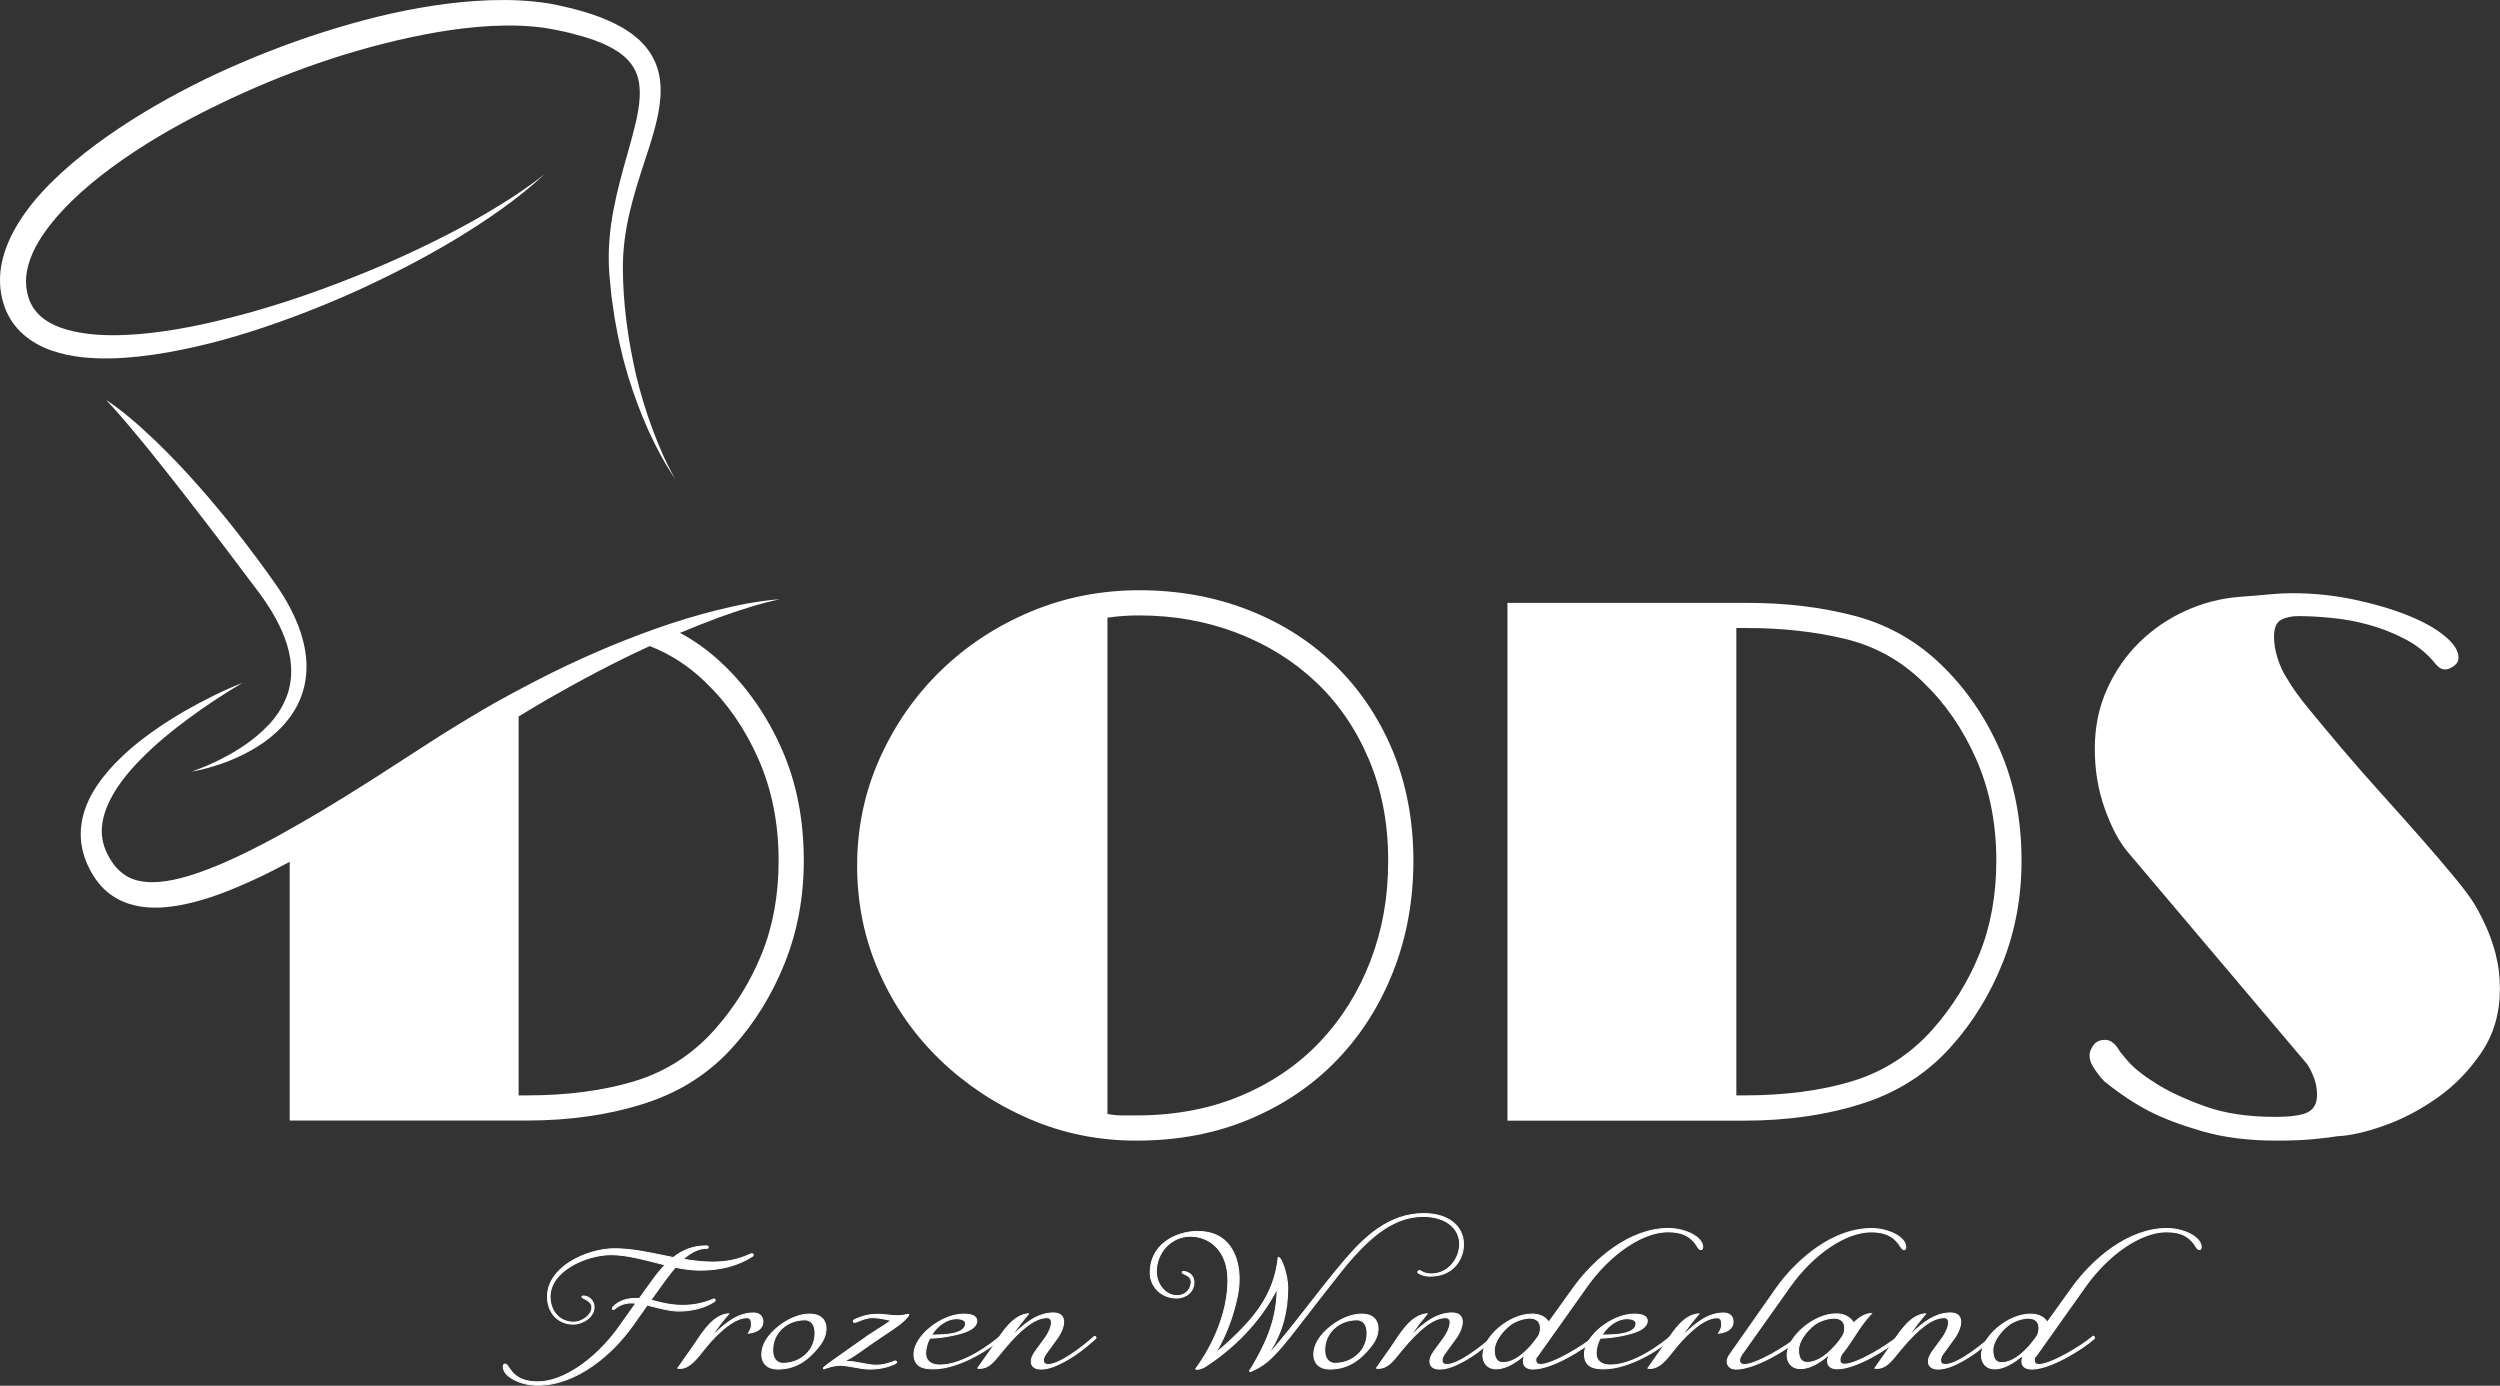<?xml version="1.0" encoding="UTF-8"?>
<svg xmlns="http://www.w3.org/2000/svg" viewBox="0 0 617.55 342.31">
  <rect x="0" y="0" width="617.55" height="342.31" fill="#333333" stroke="none"/>
  <g id="Ebene_1" data-name="Ebene 1"></g>
  <g id="Ebene_2" data-name="Ebene 2">
    <g id="Ebene_1-2" data-name="Ebene 1">
      <g>
        <g>
          <path d="M178.61,164.1c-3.26-3.13-6.81-5.71-10.64-7.77,3.18-1.33,6.39-2.61,9.64-3.81,2.45-.9,4.93-1.72,7.42-2.49,2.5-.77,5.02-1.47,7.59-2-5.25,.37-10.44,1.44-15.56,2.7-5.13,1.26-10.17,2.85-15.16,4.59-9.95,3.55-19.67,7.78-29.07,12.63-4.69,2.43-9.37,4.91-13.92,7.6-4.55,2.69-9.07,5.44-13.49,8.32l-13.17,8.5c-4.4,2.78-8.81,5.55-13.27,8.2-2.75,1.62-5.51,3.23-8.29,4.79-1.73,.97-3.47,1.92-5.22,2.84-4.56,2.37-9.17,4.64-13.87,6.43-2.34,.9-4.7,1.72-7.07,2.31-2.36,.59-4.73,.99-6.97,.98-2.25,0-4.34-.42-6.08-1.39-1.73-.97-3.2-2.48-4.33-4.43-.29-.48-.55-.99-.8-1.51-.22-.5-.44-.99-.6-1.51-.34-1.02-.54-2.08-.59-3.16-.12-2.16,.37-4.4,1.25-6.58,.87-2.19,2.14-4.31,3.62-6.31,1.48-2.01,3.17-3.9,4.97-5.71,3.59-3.64,7.62-6.93,11.81-10.01,2.09-1.55,4.24-3.04,6.43-4.47,2.18-1.45,4.4-2.83,6.66-4.17-4.89,1.94-9.61,4.31-14.2,6.93-4.58,2.65-9,5.62-13.13,9.08-2.04,1.76-4,3.64-5.8,5.72-1.8,2.08-3.45,4.37-4.72,6.97-1.26,2.59-2.1,5.55-2.11,8.64,0,1.54,.2,3.09,.6,4.59,.2,.75,.46,1.47,.73,2.19,.28,.68,.58,1.35,.93,2.01,1.35,2.64,3.42,5.26,6.25,6.92,2.8,1.69,6.01,2.37,8.98,2.47,3,.1,5.85-.31,8.59-.9,2.74-.6,5.38-1.4,7.94-2.32,6.15-2.27,11.96-5.05,17.6-8.08v63.91h58.55c10.61,0,20.31-1.4,29.09-4.21,8.78-2.8,16.1-7.5,21.96-14.09,5.37-5.98,9.61-12.87,12.72-20.68,3.11-7.8,4.67-16.22,4.67-25.25,0-10.12-1.8-19.27-5.4-27.45-3.6-8.17-8.45-15.19-14.55-21.04Zm9.51,71.63c-2.81,6.89-6.71,13.15-11.71,18.75-5.49,6.1-12.08,10.31-19.76,12.62-7.68,2.32-16.53,3.48-26.53,3.48h-2.01v-93.6c2.41-1.47,4.84-2.92,7.28-4.34,8.06-4.62,16.28-8.98,24.73-12.88,.13-.06,.26-.12,.38-.17,5.1,2,9.68,4.95,13.72,8.89,5.49,5.25,9.88,11.62,13.17,19.12,3.29,7.5,4.94,15.83,4.94,24.97,0,8.54-1.4,16.26-4.21,23.15Z" fill="#ffffff"></path>
          <path d="M34.49,88.04c4.7-.52,9.31-1.36,13.86-2.4,4.55-1.04,9.04-2.27,13.46-3.68,8.84-2.81,17.48-6.16,25.91-9.94,8.41-3.83,16.64-8.03,24.55-12.78,7.89-4.76,15.55-9.99,22.29-16.25-3.59,2.86-7.4,5.43-11.3,7.81-3.89,2.4-7.89,4.64-11.94,6.74-8.12,4.2-16.44,7.98-24.94,11.29-8.48,3.36-17.11,6.31-25.87,8.7-8.75,2.37-17.64,4.32-26.53,5.03-4.43,.34-8.88,.39-13.1-.22-4.19-.59-8.28-1.86-10.94-4.32-.69-.59-1.22-1.29-1.73-2-.44-.75-.87-1.52-1.13-2.39-.57-1.72-.78-3.59-.59-5.45,.38-3.76,2.21-7.55,4.67-10.98,2.47-3.44,5.47-6.64,8.74-9.59,3.28-2.95,6.8-5.68,10.48-8.23,7.34-5.11,15.24-9.51,23.35-13.45,16.22-7.89,33.46-13.97,51.1-17.4,4.41-.86,8.84-1.51,13.28-1.89,2.22-.19,4.43-.31,6.64-.33,2.21-.04,4.41,.04,6.58,.22,1.09,.08,2.16,.22,3.24,.36,1.06,.18,2.12,.34,3.21,.59,2.18,.43,4.32,.98,6.4,1.59,1.02,.34,2.09,.61,3.06,1.03l1.49,.58c.48,.21,.94,.45,1.41,.67,.97,.42,1.78,1,2.65,1.51l1.16,.89c.4,.28,.68,.65,1.04,.97,1.3,1.34,2.2,2.91,2.65,4.71,.46,1.8,.49,3.84,.27,5.93-.21,2.09-.68,4.25-1.23,6.41-.54,2.16-1.15,4.36-1.78,6.57-1.25,4.41-2.49,8.92-3.36,13.55-.88,4.61-1.33,9.37-1.12,14.11,.02,1.2,.16,2.34,.27,3.5l.33,3.47,.49,3.45c.17,1.15,.31,2.3,.55,3.44l.65,3.42c.22,1.14,.52,2.26,.77,3.39,.48,2.27,1.19,4.48,1.81,6.71,2.77,8.82,6.41,17.41,11.56,25.05-2.3-3.98-4.1-8.2-5.69-12.48-1.59-4.28-2.91-8.65-3.99-13.08-2.04-8.86-3.31-17.93-3.31-26.94,.02-4.43,.59-8.86,1.62-13.22,1-4.37,2.38-8.67,3.81-13.03,.71-2.18,1.45-4.38,2.08-6.65,.64-2.26,1.23-4.59,1.56-7.05,.33-2.45,.42-5.08-.17-7.75-.56-2.67-1.94-5.26-3.78-7.25-.48-.47-.92-1.02-1.43-1.42l-1.54-1.25c-1.07-.7-2.14-1.47-3.26-2-.56-.29-1.11-.6-1.67-.86l-1.7-.73c-1.13-.52-2.28-.85-3.42-1.27-2.29-.76-4.6-1.36-6.91-1.88-1.14-.28-2.35-.5-3.55-.72-1.2-.18-2.4-.36-3.6-.47-2.4-.24-4.79-.37-7.17-.37-2.38-.02-4.75,.06-7.11,.22-4.72,.31-9.39,.92-14,1.73-9.24,1.61-18.26,4.12-27.1,7.07-8.83,2.98-17.47,6.5-25.88,10.55-8.37,4.11-16.53,8.73-24.23,14.15-3.85,2.7-7.58,5.63-11.11,8.83-3.51,3.23-6.86,6.73-9.65,10.82-1.4,2.04-2.66,4.22-3.65,6.6-.99,2.37-1.73,4.93-1.94,7.64-.21,2.7,.12,5.49,1.05,8.11,.44,1.32,1.13,2.58,1.89,3.77,.82,1.15,1.74,2.25,2.81,3.15,2.1,1.84,4.53,3.11,6.96,3.95,2.44,.85,4.91,1.34,7.35,1.63,4.89,.54,9.67,.32,14.37-.17Z" fill="#ffffff"></path>
          <path d="M66.41,178.98c-1.65,1.78-3.56,3.39-5.59,4.83-4.11,2.84-8.7,5.11-13.52,6.8,2.53-.43,5.02-1.12,7.45-1.97,2.44-.85,4.82-1.9,7.1-3.18,2.29-1.27,4.48-2.77,6.44-4.6,1.96-1.81,3.72-3.94,5.02-6.38,1.29-2.44,2.11-5.18,2.32-7.96,.24-2.78-.08-5.58-.76-8.22-.66-2.66-1.7-5.17-2.9-7.56-1.21-2.39-2.61-4.65-4.14-6.8-5.94-8.38-12.21-16.49-19.04-24.18-3.4-3.85-6.95-7.57-10.67-11.12-3.73-3.53-7.58-7-11.88-9.83,3.51,3.74,6.74,7.67,9.97,11.6,3.2,3.95,6.36,7.93,9.47,11.94,6.24,8.01,12.38,16.13,18.46,24.25,2.91,3.97,5.42,8.23,6.8,12.78,1.38,4.52,1.43,9.38-.54,13.67-.95,2.15-2.31,4.15-3.96,5.94Z" fill="#ffffff"></path>
          <path d="M329.56,164.1c-6.1-5.86-13.27-10.37-21.5-13.54-8.23-3.17-17.11-4.76-26.62-4.76s-18.48,1.77-26.9,5.31c-8.42,3.54-15.8,8.39-22.14,14.55-6.34,6.16-11.38,13.39-15.09,21.68-3.72,8.3-5.58,17.14-5.58,26.53s1.83,18.21,5.49,26.44c3.66,8.23,8.66,15.4,15,21.5,6.34,6.1,13.66,10.95,21.96,14.55,8.29,3.6,17.14,5.4,26.53,5.4,10.25,0,19.58-1.77,27.99-5.31,8.42-3.54,15.61-8.42,21.59-14.64,5.98-6.22,10.61-13.54,13.91-21.96,3.29-8.42,4.94-17.5,4.94-27.26s-1.74-19.12-5.21-27.35c-3.48-8.23-8.27-15.28-14.36-21.13Zm8.96,73.28c-2.93,7.62-7.08,14.27-12.44,19.94-5.37,5.67-11.89,10.13-19.58,13.36-7.68,3.23-16.28,4.85-25.8,4.85h-3.57c-1.16,0-2.35-.12-3.57-.37v-122.59c2.56-.37,5.18-.55,7.87-.55,8.54,0,16.56,1.44,24.06,4.3,7.5,2.87,14.03,6.92,19.58,12.17,5.55,5.25,9.91,11.62,13.08,19.12,3.17,7.5,4.76,15.83,4.76,24.97s-1.46,17.17-4.39,24.79Z" fill="#ffffff"></path>
          <path d="M479.41,164.1c-6.1-5.86-13.21-9.85-21.32-11.98-8.11-2.13-16.92-3.2-26.44-3.2h-59.28v127.9h58.55c10.61,0,20.31-1.4,29.09-4.21,8.78-2.8,16.1-7.5,21.96-14.09,5.37-5.98,9.61-12.87,12.72-20.68,3.11-7.8,4.67-16.22,4.67-25.25,0-10.12-1.8-19.27-5.4-27.45-3.6-8.17-8.45-15.19-14.55-21.04Zm9.51,71.63c-2.81,6.89-6.71,13.15-11.71,18.75-5.49,6.1-12.08,10.31-19.76,12.62-7.68,2.32-16.53,3.48-26.53,3.48h-2.01v-115.45h2.75c8.54,0,16.53,.89,23.97,2.65,7.44,1.77,13.91,5.34,19.39,10.7,5.49,5.25,9.88,11.62,13.17,19.12,3.29,7.5,4.94,15.83,4.94,24.97,0,8.54-1.4,16.26-4.21,23.15Z" fill="#ffffff"></path>
          <path d="M616.55,235.91c-.67-2.5-1.43-4.73-2.29-6.68-.98-2.2-2.01-4.21-3.11-6.04-.98-1.58-2.62-3.78-4.94-6.59-2.32-2.8-5-5.95-8.05-9.42-3.05-3.48-6.28-7.1-9.7-10.89-3.42-3.78-6.65-7.47-9.7-11.07-3.05-3.6-5.83-6.92-8.33-9.97-2.5-3.05-4.3-5.55-5.4-7.5-.98-1.46-1.77-3.14-2.38-5.03-.61-1.89-.92-3.69-.92-5.4,0-2.2,.58-3.6,1.74-4.21,1.16-.61,2.59-.92,4.3-.92,2.44,0,5.21,.15,8.33,.46,3.11,.31,6.19,.89,9.24,1.74,3.05,.85,5.97,2.01,8.78,3.48,2.8,1.46,5.18,3.36,7.14,5.67,.24,.37,.61,.76,1.1,1.19,.49,.43,1.04,.64,1.65,.64s1.31-.27,2.1-.82c.79-.55,1.19-1.25,1.19-2.1,0-1.71-1.16-3.51-3.48-5.4-2.32-1.89-5.4-3.6-9.24-5.12-3.84-1.52-8.23-2.8-13.17-3.84-4.94-1.04-10.03-1.56-15.28-1.56-1.71,0-3.48,.09-5.31,.27-1.83,.18-4.39,.4-7.68,.64-4.64,.37-9.09,1.53-13.36,3.48-4.27,1.95-8.05,4.55-11.34,7.78-3.29,3.23-5.95,7.08-7.96,11.53-2.01,4.46-3.02,9.36-3.02,14.73s.82,10.19,2.47,14.82c1.65,4.64,3.57,8.23,5.76,10.79l44.1,52.15c.49,.61,1.04,1.65,1.65,3.11,.61,1.46,.92,2.99,.92,4.57,0,2.08-.73,3.51-2.2,4.3-1.46,.79-4.21,1.19-8.23,1.19-6.59,0-12.29-.85-17.11-2.56-4.82-1.71-8.84-3.57-12.08-5.58-3.23-2.01-5.61-3.9-7.14-5.67-1.53-1.77-2.23-2.65-2.1-2.65-.25-.37-.55-.79-.92-1.28-.25-.24-.58-.52-1.01-.82-.43-.3-.95-.46-1.56-.46-1.34,0-2.32,.46-2.93,1.37-.61,.92-.92,1.68-.92,2.29,0,.85,.18,1.65,.55,2.38,.37,.73,.79,1.4,1.28,2.01,.49,.73,1.1,1.46,1.83,2.2,3.78,3.05,7.44,5.49,10.98,7.32,3.54,1.83,7.96,3.5,13.27,5.03,5.31,1.52,11.37,2.29,18.21,2.29,3.54,0,6.62-.12,9.24-.37,2.62-.25,4.6-.49,5.95-.73,3.05-.12,6.83-.98,11.34-2.56,4.51-1.58,8.9-3.87,13.17-6.86,4.27-2.99,7.93-6.74,10.98-11.25,3.05-4.51,4.57-9.76,4.57-15.74,0-3.05-.34-5.82-1.01-8.33Z" fill="#ffffff"></path>
        </g>
        <g>
          <g>
            <path d="M151.69,323.44c-.06,.06-.12,.06-.18,.06-.12,0-.24-.12-.24-.29,0-.12,.06-.23,.18-.35,1.53-1.64,3.76-2.11,5.64-2.11,.29,0,.59,0,.82,.06l3.35-4.64c1-1.41,2.05-2.64,3.05-3.7-4.52-1.12-9.16-2.53-13.45-2.53-5.76,0-14.98,3.88-14.98,10.34,0,3.47,2.17,6.34,5.88,6.34,1.82,0,4.46-1.64,4.46-3.7,0-1.7-2.47-2.17-2.47-2.53,0-.18,.18-.24,.35-.24,1.53,0,2.64,1.35,2.64,2.7,0,2.53-2.88,4.23-5.11,4.23-4.05,0-6.4-3.11-6.4-6.81,0-7.23,9.69-11.81,16.57-11.81,4.82,0,9.69,1.23,14.51,2.17,2.53-2,5.17-2.88,8.22-2.88,.29,0,.41,.12,.41,.35,0,.12-.12,.24-.35,.24-2.17,0-4.11,1.12-5.87,2.7,2.41,.41,4.88,.71,7.28,.71,3.05,0,6.05-.47,8.99-1.82,.29-.12,.59-.24,.71-.24,.24,0,.35,.12,.35,.29s-.12,.29-.35,.41c-3.76,2.41-8.17,3.35-12.81,3.35-1.94,0-3.99-.29-6.11-.71-1.35,1.59-2.64,3.35-3.76,4.93l-2.29,3.17c2.35,.53,4.41,1.29,7.87,1.29,2.64,0,4.93-.41,7.58-1.53,.06,0,.12-.06,.18-.06,.23,0,.29,.29,.29,.35,0,.12-.18,.29-.29,.35-2.29,1.47-5.46,2.29-8.58,2.29-2.76,0-5.35-.88-7.93-1.47l-3.53,4.99c-5.11,7.23-13.98,14.8-23.56,14.8-4.88,0-8.46-2.53-8.46-4.58,0-.41,.18-.65,.41-.65,1.23,0,1.29,4.41,8.17,4.41,6.11,0,14.1-5.29,20.03-13.57l4.17-5.88c-.35,0-.76-.06-1.12-.06-1.47,0-2.82,.41-4.05,1.41l-.23,.18Z" fill="#ffffff"></path>
            <path d="M132.77,342.31c-3.97,0-8.58-2.06-8.58-4.71,0-.53,.27-.77,.54-.77,.43,0,.71,.42,1.1,.99,.86,1.28,2.3,3.41,7.06,3.41,6.13,0,14.14-5.43,19.93-13.52l4.03-5.68c-.11,0-.22-.01-.33-.02-.19-.01-.38-.03-.55-.03-1.53,0-2.83,.45-3.98,1.38l-.23,.17c-.09,.09-.19,.09-.26,.09-.17,0-.36-.16-.36-.42,0-.15,.07-.3,.21-.44,1.65-1.78,4.03-2.15,5.73-2.15,.26,0,.54,0,.77,.04l3.3-4.57c.86-1.21,1.81-2.38,2.92-3.56-.69-.17-1.37-.35-2.06-.52-3.73-.96-7.59-1.95-11.15-1.95-3.05,0-6.72,1.05-9.59,2.73-3.4,2-5.27,4.65-5.27,7.49,0,3.66,2.36,6.22,5.75,6.22,1.71,0,4.34-1.54,4.34-3.58,0-1.09-1.1-1.65-1.83-2.02-.41-.21-.64-.32-.64-.51,0-.22,.18-.36,.48-.36,1.66,0,2.77,1.46,2.77,2.83,0,2.7-3.05,4.36-5.23,4.36-3.84,0-6.53-2.85-6.53-6.94,0-3.3,2.05-6.4,5.76-8.72,3.18-1.98,7.36-3.21,10.93-3.21,3.93,0,7.95,.83,11.83,1.63,.88,.18,1.77,.37,2.65,.54,2.5-1.96,5.12-2.87,8.26-2.87,.44,0,.54,.26,.54,.48,0,.17-.15,.36-.48,.36-1.84,0-3.67,.82-5.59,2.5,2.66,.44,4.96,.66,7,.66,3.37,0,6.29-.59,8.94-1.81l.04-.02c.36-.14,.59-.23,.72-.23,.35,0,.48,.22,.48,.42,0,.28-.21,.42-.42,.52-3.48,2.23-7.81,3.36-12.86,3.36-1.69,0-3.61-.22-6.06-.69-1.45,1.71-2.81,3.59-3.71,4.87l-2.18,3.02c.45,.1,.89,.22,1.32,.33,1.79,.45,3.64,.92,6.34,.92s5.01-.45,7.53-1.52h.05l.03-.03s.08-.04,.14-.04c.32,0,.42,.35,.42,.48,0,.19-.23,.4-.36,.46-2.28,1.46-5.43,2.3-8.63,2.3-2.11,0-4.14-.52-6.1-1.01-.58-.15-1.19-.3-1.78-.44l-3.48,4.92c-5.08,7.18-13.96,14.86-23.66,14.86Zm-8.05-5.23c-.17,0-.29,.21-.29,.52,0,1.82,3.25,4.46,8.33,4.46,9.6,0,18.41-7.62,23.45-14.75l3.57-5.06,.08,.02c.62,.14,1.26,.3,1.87,.46,1.94,.5,3.95,1.01,6.03,1.01,3.16,0,6.26-.83,8.51-2.27,.12-.06,.23-.2,.24-.25,0,0-.03-.23-.17-.23l-.03,.02s-.07,.03-.11,.04c-2.55,1.07-4.82,1.53-7.61,1.53s-4.6-.47-6.4-.93c-.49-.12-.99-.25-1.5-.37l-.19-.04,2.4-3.33c.91-1.29,2.29-3.21,3.77-4.94l.05-.06h.07c2.47,.49,4.4,.72,6.09,.72,5.01,0,9.29-1.12,12.74-3.33,.25-.12,.3-.21,.3-.31,0-.04,0-.17-.23-.17-.09,0-.39,.12-.63,.21h-.03c-2.67,1.24-5.63,1.84-9.03,1.84-2.13,0-4.52-.23-7.3-.71l-.25-.04,.19-.17c2.04-1.84,3.99-2.73,5.96-2.73,.15,0,.23-.06,.23-.11,0-.13-.02-.23-.29-.23-3.1,0-5.68,.91-8.15,2.85l-.05,.04h-.06c-.9-.19-1.8-.37-2.71-.56-3.87-.8-7.87-1.62-11.78-1.62-6.7,0-16.44,4.55-16.44,11.68,0,3.94,2.58,6.69,6.28,6.69,3.09,0,4.98-2.39,4.98-4.11,0-1.24-1.01-2.58-2.52-2.58-.07,0-.23,.01-.23,.11,.03,.05,.29,.18,.5,.29,.73,.37,1.96,.99,1.96,2.24,0,2.18-2.78,3.83-4.59,3.83-3.53,0-6-2.66-6-6.47,0-2.92,1.92-5.66,5.39-7.7,2.9-1.71,6.62-2.76,9.71-2.76,3.59,0,7.47,.99,11.22,1.96,.76,.19,1.51,.39,2.27,.57l.21,.05-.15,.16c-1.16,1.23-2.16,2.43-3.04,3.69l-3.4,4.71-.08-.02c-.22-.05-.51-.05-.79-.05-1.65,0-3.95,.36-5.55,2.07-.1,.1-.14,.19-.14,.27,0,.11,.07,.17,.11,.17,.05,0,.07,0,.09-.02h.01l.23-.19c1.19-.96,2.54-1.44,4.13-1.44,.18,0,.38,.01,.57,.03,.19,.01,.38,.03,.55,.03h.24l-4.31,6.07c-5.84,8.15-13.93,13.62-20.14,13.62-4.89,0-6.38-2.21-7.27-3.52-.35-.51-.6-.88-.9-.88Z" fill="#ffffff"></path>
          </g>
          <g>
            <path d="M186.12,324.32c1.7,0,2.35,1.06,2.35,2.12,0,1.29-.88,2.58-3.58,2.88,.41-.65,.76-1.35,.76-2.06,0-.94-.12-1.76-1.12-1.76-2.76,0-5.88,2.53-8.99,5.93-2.7,3-4.58,6.58-7.58,6.58-.18,0-.35,0-.53-.06l3.64-5.17c2.12-3,4.64-7.7,8.58-8.22h.35c-1.59,1.82-3.05,3.7-4.29,5.7,2.7-2.7,6.11-5.93,10.4-5.93Z" fill="#ffffff"></path>
            <path d="M167.97,338.14c-.18,0-.37,0-.57-.07l-.16-.05,3.74-5.31c.31-.44,.63-.92,.97-1.42,1.91-2.85,4.28-6.4,7.69-6.85h.64l-.18,.21c-1.46,1.68-2.67,3.24-3.67,4.74,2.81-2.72,5.88-5.18,9.68-5.18,1.82,0,2.47,1.16,2.47,2.24,0,.97-.48,2.65-3.7,3l-.26,.03,.14-.22c.35-.54,.74-1.26,.74-1.99,0-1.04-.16-1.64-.99-1.64-2.36,0-5.27,1.93-8.9,5.89-.66,.73-1.27,1.5-1.87,2.25-1.87,2.35-3.48,4.38-5.81,4.38Zm-.32-.26c.1,.01,.21,.01,.32,.01,2.2,0,3.78-1.98,5.61-4.28,.59-.75,1.21-1.52,1.88-2.26,3.72-4.08,6.61-5.97,9.08-5.97,1.24,0,1.24,1.23,1.24,1.89,0,.69-.32,1.36-.64,1.9,2.79-.39,3.21-1.86,3.21-2.72,0-.96-.58-1.99-2.22-1.99-4.07,0-7.33,2.91-10.31,5.9l-.76,.76,.56-.91c1.07-1.74,2.42-3.54,4.12-5.51h-.08c-3.28,.44-5.62,3.94-7.5,6.74-.34,.5-.66,.98-.97,1.43l-3.54,5.02Z" fill="#ffffff"></path>
          </g>
          <g>
            <path d="M188.18,334.54c0-4.76,6.76-9.93,11.81-9.93,2.64,0,4.05,1.35,4.05,3.64,0,1.35-.59,2.76-1.41,3.88-2.7,3.64-5.87,6.05-10.46,6.05-2.59,0-4-1.41-4-3.64Zm13.16-5.17c0-2.53-1.29-3.35-2.47-3.35-4.29,0-7.99,3-7.99,7.46,0,2.47,1.29,3.29,2.53,3.29,4.29,0,7.93-3.17,7.93-7.4Z" fill="#ffffff"></path>
            <path d="M192.17,338.31c-2.58,0-4.12-1.41-4.12-3.77s1.48-4.75,4.06-6.85c2.47-2.01,5.41-3.21,7.88-3.21,2.65,0,4.18,1.37,4.18,3.77,0,1.28-.52,2.72-1.43,3.95-3.09,4.16-6.44,6.1-10.56,6.1Zm7.81-13.57c-4.83,0-11.68,5.07-11.68,9.8,0,2.23,1.41,3.52,3.87,3.52,4.08,0,7.28-1.85,10.35-6,.88-1.19,1.39-2.58,1.39-3.8,0-2.27-1.4-3.52-3.93-3.52Zm-6.58,12.16c-.62,0-2.65-.25-2.65-3.41,0-4.32,3.49-7.59,8.11-7.59,1.25,0,2.59,.91,2.59,3.47,0,4.22-3.54,7.53-8.06,7.53Zm5.46-10.75c-4.48,0-7.86,3.15-7.86,7.34,0,2.94,1.84,3.16,2.4,3.16,4.38,0,7.81-3.2,7.81-7.28,0-2.99-1.79-3.22-2.34-3.22Z" fill="#ffffff"></path>
          </g>
          <g>
            <path d="M224.42,324.67s.06,0,.06,.06-.06,.18-.18,.41c-1.82,2.35-5.11,3.88-12.1,8.93-1.41,1-2.7,1.76-3.88,2.29,.23-.06,.71-.06,1-.06,2.53,0,4.64,.94,7.23,.94,1.23,0,2.7-.35,3.99-.82,.18-.06,.47-.23,.59-.23,.23,0,.35,.18,.35,.35,0,.06-.18,.23-.41,.35-2.12,.94-4.17,1.29-6.17,1.29-.71,0-1.47-.06-2.17-.18l-1-.18c-1.35-.18-2.64-.53-4.11-.59-1.18,0-2.59,.35-3.76,.76-.12,.06-.23,.12-.29,.12-.12,0-.18-.06-.18-.18,0-.29,3.17-2.47,10.93-7.93,1.59-1.12,3.88-2.41,5.81-3.82-1.94-.47-3.41-.71-4.64-.71-2.05,0-3.7,1.18-4.41,1.18-.18,0-.29-.12-.29-.24,0-.18,.18-.41,.53-.53,2.23-1,3.82-1.23,5.76-1.23,1.35,0,2.88,.35,4.7,.35,.71,0,1.41-.12,2.29-.29,.18-.06,.29-.06,.35-.06Z" fill="#ffffff"></path>
            <path d="M214.91,338.31c-.73,0-1.51-.06-2.19-.18l-1-.18c-.49-.06-.99-.15-1.47-.24-.84-.15-1.7-.31-2.63-.34-1.35,0-2.91,.47-3.71,.76-.15,.08-.25,.12-.34,.12-.19,0-.3-.12-.3-.3,0-.29,1.05-1.05,7.59-5.65,1.02-.71,2.14-1.51,3.39-2.39,.7-.49,1.54-1.02,2.42-1.58,1.06-.67,2.15-1.35,3.17-2.08-1.86-.44-3.21-.64-4.35-.64-1.27,0-2.4,.46-3.22,.8-.5,.21-.9,.37-1.19,.37-.23,0-.42-.16-.42-.36,0-.22,.19-.51,.61-.65,2.31-1.03,3.93-1.24,5.8-1.24,.63,0,1.3,.08,2.02,.16,.84,.1,1.71,.2,2.69,.2,.68,0,1.37-.11,2.27-.29,.18-.06,.31-.06,.38-.06,.09,0,.18,.07,.18,.18,0,.09-.05,.19-.19,.47-1.17,1.52-2.91,2.68-5.8,4.6-1.68,1.12-3.76,2.51-6.34,4.38-1.17,.83-2.27,1.5-3.28,2.01,.12,0,.23,0,.33,0,1.27,0,2.45,.24,3.59,.47,1.15,.23,2.34,.47,3.63,.47,1.1,0,2.51-.29,3.95-.82,.07-.02,.15-.06,.24-.1,.18-.09,.3-.14,.39-.14,.31,0,.48,.24,.48,.48,0,.15-.28,.36-.48,.46-1.98,.88-4.01,1.31-6.22,1.31Zm-7.29-1.19c.95,.04,1.82,.2,2.67,.35,.48,.09,.97,.18,1.46,.24l1.01,.18c.67,.11,1.44,.17,2.15,.17,2.18,0,4.18-.42,6.12-1.28,.2-.1,.32-.23,.34-.27,0-.08-.06-.2-.23-.2-.04,0-.2,.07-.29,.12-.09,.04-.19,.09-.26,.11-1.47,.54-2.9,.83-4.03,.83-1.31,0-2.52-.24-3.68-.48-1.13-.23-2.3-.46-3.54-.46-.28,0-.75,0-.97,.05l-.08-.24c1.16-.52,2.46-1.29,3.86-2.28,2.59-1.87,4.67-3.26,6.35-4.38,2.86-1.91,4.59-3.06,5.72-4.52,.05-.1,.1-.2,.12-.26-.06,0-.13,.02-.22,.05-.93,.19-1.63,.3-2.33,.3-.99,0-1.9-.1-2.71-.2-.7-.08-1.37-.16-1.99-.16-1.83,0-3.43,.21-5.7,1.22-.3,.1-.46,.29-.46,.41,0,.04,.06,.11,.17,.11,.24,0,.61-.16,1.09-.35,.84-.35,1.99-.82,3.31-.82,1.21,0,2.65,.22,4.67,.71l.26,.06-.22,.16c-1.09,.79-2.27,1.53-3.41,2.25-.88,.55-1.71,1.08-2.41,1.57-1.25,.88-2.37,1.67-3.39,2.38-4.75,3.34-7.37,5.18-7.49,5.47,0,.01,.01,.02,.01,.02,0,0,0,0,.04,0,.04,0,.16-.07,.24-.1,.84-.29,2.42-.78,3.82-.78Z" fill="#ffffff"></path>
          </g>
          <g>
            <path d="M235.41,329.84c-1.88,.41-3.82,.65-5.76,.71-.65,1.23-1,2.58-1,3.76,0,2,1.53,2.88,3.52,2.88,5.88,0,12.75-5.29,14.75-6.99q.12-.12,.18-.12c.18,0,.35,.18,.35,.35,0,.06-.06,.18-.12,.23-2.7,2.41-10.34,7.46-16.92,7.46-2.7,0-4.64-.71-4.64-3.64,0-4.46,6.76-9.87,12.28-9.87,2.47,0,3.23,.76,3.23,1.64,0,.41-.12,.82-.41,1.18-.94,1.35-3.76,2.06-5.46,2.41Zm.88-4.11c-2.59,0-4.82,1.88-6.23,4.05h.53c1.94-.06,7.93,.06,7.93-2.88,0-.94-1.41-1.17-2.23-1.17Z" fill="#ffffff"></path>
            <path d="M230.42,338.25c-2.22,0-4.77-.43-4.77-3.77,0-4.48,6.84-9.99,12.4-9.99,2.77,0,3.36,.96,3.36,1.77,0,.47-.15,.91-.44,1.26-.71,1.02-2.52,1.83-5.53,2.45-1.85,.41-3.77,.64-5.71,.71-.6,1.18-.95,2.5-.95,3.64,0,1.75,1.24,2.75,3.4,2.75,2.5,0,5.45-.96,8.77-2.84,2.96-1.68,5.27-3.58,5.9-4.12,.12-.12,.15-.15,.26-.15,.25,0,.48,.23,.48,.48,0,.1-.08,.25-.15,.32-2.19,1.95-9.99,7.5-17.01,7.5Zm7.64-13.51c-5.45,0-12.15,5.37-12.15,9.74,0,2.47,1.35,3.52,4.52,3.52,3.58,0,7.34-1.53,9.86-2.81,3.1-1.58,5.7-3.47,6.98-4.62,.04-.04,.07-.12,.08-.14,0-.1-.12-.23-.23-.23,0,0-.04,.04-.09,.08-1.38,1.18-8.56,7.03-14.83,7.03-2.28,0-3.65-1.12-3.65-3,0-1.22,.36-2.57,1.01-3.82l.03-.07h.07c1.94-.06,3.87-.3,5.73-.7h0c2.9-.6,4.72-1.39,5.39-2.36,.26-.31,.39-.68,.39-1.1,0-.99-1.07-1.52-3.11-1.52Zm-7.99,5.17h-.23l.12-.19c.8-1.24,3.02-4.11,6.33-4.11,1.09,0,2.36,.34,2.36,1.3,0,2.84-5.1,2.94-7.55,2.99-.19,0-.35,0-.5,.01h-.53Zm.23-.25h.29c.14,0,.31,0,.5-.01,2.19-.04,7.31-.15,7.31-2.74,0-.83-1.32-1.05-2.11-1.05-2.15,0-4.38,1.42-5.99,3.8Z" fill="#ffffff"></path>
          </g>
          <g>
            <path d="M260.2,324.32c1.88,0,2.53,1,2.53,2.23,0,1.41-.94,3.23-1.82,4.35l-2.64,3.64c-.29,.41-.53,1-.53,1.47,0,.59,.29,1.06,1.18,1.06,3,0,8.75-4.58,11.34-6.87,.06-.06,.12-.06,.18-.06,.18,0,.29,.12,.29,.29,0,.06,0,.18-.12,.23-2.41,2.17-4.93,4.17-7.81,5.7-1.64,.88-3.7,1.82-5.7,1.82-1.47,0-2.35-.71-2.35-1.88,0-.71,.29-1.47,.94-2.41l2.59-3.53c.71-1,1.47-2.58,1.47-3.7,0-.65-.29-1.18-1.12-1.18-3.35,0-7.11,3.53-10.81,7.99-2,2.41-3.35,4.52-5.82,4.52-.18,0-.35,0-.47-.06l3.64-5.17c2.06-3,4.64-7.7,8.58-8.22h.29c-1.53,1.82-3,3.7-4.29,5.7,2.7-2.7,6.17-5.93,10.46-5.93Z" fill="#ffffff"></path>
            <path d="M257.09,338.31c-1.55,0-2.47-.75-2.47-2,0-.74,.31-1.53,.96-2.48l2.59-3.53c.69-.98,1.44-2.54,1.44-3.63,0-.48-.17-1.05-.99-1.05-2.81,0-6.22,2.52-10.71,7.95-.25,.3-.5,.6-.73,.9-1.66,2.05-2.97,3.67-5.18,3.67-.19,0-.38,0-.52-.07l-.13-.06,3.72-5.29c.26-.38,.53-.79,.81-1.21,1.94-2.94,4.36-6.6,7.85-7.07h.58l-.17,.2c-1.45,1.73-2.61,3.24-3.6,4.67,2.7-2.61,5.87-5.11,9.68-5.11,1.71,0,2.65,.84,2.65,2.36,0,1.44-.93,3.26-1.85,4.42l-2.64,3.64c-.3,.42-.51,.98-.51,1.39,0,.63,.34,.93,1.05,.93,2.61,0,7.69-3.69,11.25-6.84,.09-.09,.19-.09,.26-.09,.25,0,.42,.17,.42,.42,0,.06,0,.24-.17,.34-2.89,2.61-5.3,4.37-7.83,5.71-1.59,.85-3.69,1.84-5.76,1.84Zm1.53-12.94c.79,0,1.24,.47,1.24,1.3,0,1.14-.77,2.76-1.49,3.77l-2.59,3.53c-.62,.91-.92,1.65-.92,2.33,0,1.1,.83,1.75,2.22,1.75,2.01,0,4.07-.97,5.64-1.81,2.51-1.33,4.91-3.08,7.79-5.68l.03-.02s.05-.05,.05-.12c0-.11-.06-.17-.17-.17-.05,0-.07,0-.09,.02-.8,.71-7.9,6.91-11.43,6.91-.84,0-1.3-.42-1.3-1.18,0-.47,.22-1.07,.55-1.54l2.64-3.64c.87-1.1,1.8-2.9,1.8-4.27,0-.96-.42-2.11-2.4-2.11-4.12,0-7.51,3.04-10.37,5.9l-.83,.83,.64-.99c1.1-1.69,2.41-3.45,4.13-5.5h-.03c-3.36,.45-5.75,4.06-7.66,6.96-.28,.42-.55,.83-.81,1.21l-3.54,5.02c.08,0,.17,0,.26,0,2.09,0,3.37-1.58,4.99-3.58,.24-.29,.48-.59,.73-.9,4.54-5.48,8.01-8.04,10.9-8.04Z" fill="#ffffff"></path>
          </g>
          <g>
            <path d="M310.02,338.25c-.53,.24-.94,.53-1.23,.53-.06,0-.12-.06-.12-.12,0-.12,.12-.35,.47-.76,3.41-5.82,6.29-11.69,6.34-19.56-3.94,7.64-10.22,14.39-17.92,19.33-.76,.41-1.41,.59-2,.59-.06,0-.18-.06-.18-.18,2.7-3.52,7.93-12.28,7.93-21.85,0-7.52-4.76-10.87-9.28-10.87-4.88,0-8.4,4.11-8.4,8.75,0,3.52,2.58,5.93,5.11,5.93,1.76,0,3.29-1.06,3.52-3.29,0-1.88-2.23-2-2.23-2.41,0-.24,.12-.29,.29-.29,1.53,.18,2.58,1.12,2.58,2.7,0,2.47-2.17,3.88-4.29,3.88-3.82,0-6.52-2.88-6.52-6.29,0-6.7,5.99-10.16,11.75-10.16,7.76,0,10.22,6.05,10.22,11.81,0,1.47-.18,2.94-.47,4.29-1.06,5.05-2.88,9.81-5.46,14.1,1.06-1,2.12-1.82,3.23-2.82,5.52-5.17,11.28-11.04,12.34-20.86q0-.12,.06-.12c.76,0,2.29,4.41,2.29,7.46,0,6.4-1.47,11.69-5.29,17.15,6.34-6.99,12.16-15.39,19.39-23.91,5.05-5.93,11.1-11.51,19.5-11.51,6.34,0,9.81,3.35,9.81,7.64,0,3.53-2.47,7.81-8.22,7.81-.88,0-1.82-.18-2.7-.65l-.29-.18c-.06,0-.06-.12-.06-.18,0-.18,.18-.35,.41-.35h.12l.29,.18c.71,.41,1.59,.65,2.41,.65,4.64,0,7.11-4.11,7.11-7.34,0-3.94-3.46-6.87-8.99-6.87-6.81,0-12.81,4.23-20.03,13.22-13.34,16.74-16.33,22.15-21.5,24.56Z" fill="#ffffff"></path>
            <path d="M308.79,338.9c-.13,0-.24-.11-.24-.24,0-.17,.16-.45,.5-.84,3.09-5.27,6.12-11.09,6.31-18.96-3.97,7.48-10.08,14.01-17.72,18.91-.76,.41-1.43,.61-2.07,.61-.12,0-.3-.11-.3-.3v-.04l.03-.03c.81-1.06,7.9-10.63,7.9-21.78,0-7.42-4.6-10.74-9.16-10.74s-8.28,3.87-8.28,8.63c0,2.8,2,5.81,4.99,5.81,1.48,0,3.15-.83,3.4-3.18,0-1.19-.98-1.62-1.62-1.91-.37-.16-.61-.27-.61-.48,0-.28,.14-.42,.42-.42,1.7,.2,2.71,1.25,2.71,2.83,0,2.6-2.27,4-4.41,4-3.73,0-6.64-2.82-6.64-6.41,0-3.14,1.3-5.8,3.76-7.69,2.15-1.65,5.1-2.6,8.11-2.6,3.6,0,6.33,1.28,8.12,3.8,1.84,2.59,2.23,5.85,2.23,8.13,0,1.4-.16,2.9-.47,4.32-1.01,4.84-2.71,9.35-5.05,13.41,.41-.36,.82-.71,1.25-1.07,.44-.38,.9-.77,1.37-1.18,5.89-5.52,11.27-11.26,12.3-20.78,0-.09,0-.23,.18-.23,.93,0,2.42,4.68,2.42,7.59,0,6.05-1.35,10.98-4.35,15.77,3.08-3.51,6.06-7.33,9.19-11.35,2.85-3.66,5.8-7.45,9.04-11.26,4.87-5.72,11-11.56,19.6-11.56,6.04,0,9.94,3.05,9.94,7.76,0,1.95-.72,3.88-1.99,5.31-1.52,1.72-3.72,2.63-6.36,2.63-1.01,0-1.94-.22-2.76-.66l-.28-.17c-.14-.03-.14-.23-.14-.3,0-.26,.25-.48,.54-.48h.15l.33,.19c.68,.4,1.54,.63,2.34,.63,4.76,0,6.98-4.31,6.98-7.22,0-4.04-3.56-6.75-8.86-6.75-6.55,0-12.51,3.94-19.93,13.17-3.49,4.38-6.31,8.03-8.57,10.96-6.46,8.37-9.13,11.83-12.98,13.63h0c-.18,.08-.34,.17-.49,.25-.32,.17-.57,.3-.79,.3Zm6.82-21.09v.52c-.06,8.2-3.18,14.19-6.36,19.62-.43,.51-.45,.67-.45,.7,.16,0,.39-.13,.67-.27,.16-.08,.32-.17,.51-.25,3.79-1.76,6.45-5.22,12.88-13.55,2.26-2.93,5.08-6.58,8.57-10.97,7.47-9.3,13.49-13.26,20.13-13.26,5.37,0,9.11,2.88,9.11,7,0,3.01-2.3,7.47-7.23,7.47-.85,0-1.75-.24-2.47-.66l-.27-.16h-.08c-.16,0-.29,.12-.29,.23,0,.01,0,.05,0,.07l.29,.17c.78,.42,1.67,.63,2.64,.63,3.26,0,8.1-2.05,8.1-7.69,0-4.56-3.8-7.51-9.69-7.51-8.5,0-14.58,5.8-19.41,11.47-3.23,3.81-6.18,7.6-9.03,11.25-3.52,4.52-6.85,8.79-10.36,12.66l-.2-.16c3.64-5.21,5.26-10.48,5.26-17.08,0-3.07-1.48-7.05-2.1-7.32-1.04,9.6-6.45,15.38-12.38,20.92-.47,.42-.93,.81-1.38,1.19-.64,.54-1.24,1.05-1.85,1.63l-.67,.63,.47-.79c2.55-4.22,4.38-8.95,5.45-14.06,.31-1.4,.47-2.88,.47-4.26,0-10.54-7.06-11.68-10.1-11.68-7.63,0-11.62,5.05-11.62,10.04,0,3.45,2.81,6.16,6.39,6.16,2.02,0,4.16-1.32,4.16-3.75,0-1.44-.92-2.4-2.47-2.58-.12,0-.16,.02-.16,.17,.02,.06,.27,.17,.46,.26,.66,.3,1.77,.79,1.77,2.15-.22,2.11-1.62,3.42-3.65,3.42-3.13,0-5.24-3.13-5.24-6.06,0-4.9,3.82-8.88,8.53-8.88s9.41,3.4,9.41,10.99c0,11.07-6.95,20.6-7.92,21.88,.01,.02,.04,.02,.04,.02,.59,0,1.22-.19,1.94-.57,7.75-4.97,13.93-11.63,17.86-19.28l.24-.47Z" fill="#ffffff"></path>
          </g>
          <g>
            <path d="M324.54,334.54c0-4.76,6.76-9.93,11.81-9.93,2.64,0,4.05,1.35,4.05,3.64,0,1.35-.59,2.76-1.41,3.88-2.7,3.64-5.87,6.05-10.46,6.05-2.59,0-4-1.41-4-3.64Zm13.16-5.17c0-2.53-1.29-3.35-2.47-3.35-4.29,0-7.99,3-7.99,7.46,0,2.47,1.29,3.29,2.53,3.29,4.29,0,7.93-3.17,7.93-7.4Z" fill="#ffffff"></path>
            <path d="M328.53,338.31c-2.58,0-4.12-1.41-4.12-3.77s1.48-4.75,4.06-6.85c2.47-2.01,5.42-3.21,7.88-3.21,2.66,0,4.18,1.37,4.18,3.77,0,1.28-.52,2.72-1.43,3.95-3.09,4.16-6.44,6.1-10.56,6.1Zm7.81-13.57c-4.83,0-11.68,5.07-11.68,9.8,0,2.23,1.41,3.52,3.87,3.52,4.08,0,7.28-1.85,10.35-6,.88-1.19,1.39-2.58,1.39-3.8,0-2.27-1.39-3.52-3.93-3.52Zm-6.58,12.16c-.62,0-2.65-.25-2.65-3.41,0-4.32,3.49-7.59,8.11-7.59,1.25,0,2.59,.91,2.59,3.47,0,4.22-3.54,7.53-8.06,7.53Zm5.46-10.75c-4.48,0-7.86,3.15-7.86,7.34,0,2.94,1.84,3.16,2.4,3.16,4.38,0,7.81-3.2,7.81-7.28,0-2.99-1.79-3.22-2.34-3.22Z" fill="#ffffff"></path>
          </g>
          <g>
            <path d="M358.67,324.32c1.88,0,2.53,1,2.53,2.23,0,1.41-.94,3.23-1.82,4.35l-2.64,3.64c-.29,.41-.53,1-.53,1.47,0,.59,.29,1.06,1.18,1.06,3,0,8.75-4.58,11.34-6.87,.06-.06,.12-.06,.18-.06,.18,0,.29,.12,.29,.29,0,.06,0,.18-.12,.23-2.41,2.17-4.93,4.17-7.81,5.7-1.64,.88-3.7,1.82-5.7,1.82-1.47,0-2.35-.71-2.35-1.88,0-.71,.29-1.47,.94-2.41l2.59-3.53c.71-1,1.47-2.58,1.47-3.7,0-.65-.29-1.18-1.12-1.18-3.35,0-7.11,3.53-10.81,7.99-2,2.41-3.35,4.52-5.82,4.52-.18,0-.35,0-.47-.06l3.64-5.17c2.06-3,4.64-7.7,8.58-8.22h.29c-1.53,1.82-3,3.7-4.29,5.7,2.7-2.7,6.17-5.93,10.46-5.93Z" fill="#ffffff"></path>
            <path d="M355.56,338.31c-1.55,0-2.47-.75-2.47-2,0-.74,.31-1.53,.96-2.48l2.59-3.53c.7-.98,1.44-2.54,1.44-3.63,0-.48-.17-1.05-.99-1.05-2.82,0-6.22,2.52-10.71,7.95-.25,.3-.5,.6-.73,.9-1.66,2.05-2.97,3.67-5.18,3.67-.19,0-.38,0-.52-.07l-.13-.06,.08-.12,3.64-5.17c.26-.38,.53-.79,.81-1.21,1.94-2.94,4.36-6.6,7.86-7.07h.58l-.17,.2c-1.45,1.73-2.61,3.24-3.6,4.67,2.7-2.61,5.87-5.11,9.68-5.11,1.71,0,2.65,.84,2.65,2.36,0,1.44-.93,3.26-1.85,4.42l-2.64,3.64c-.3,.42-.51,.98-.51,1.39,0,.63,.34,.93,1.05,.93,2.61,0,7.69-3.69,11.25-6.84,.09-.09,.19-.09,.26-.09,.25,0,.42,.17,.42,.42,0,.06,0,.24-.17,.34-2.89,2.61-5.3,4.37-7.83,5.71-1.59,.85-3.69,1.84-5.76,1.84Zm1.53-12.94c.79,0,1.24,.47,1.24,1.3,0,1.14-.77,2.76-1.49,3.77l-2.59,3.53c-.62,.91-.92,1.65-.92,2.33,0,1.1,.83,1.75,2.22,1.75,2.01,0,4.07-.97,5.64-1.81,2.51-1.33,4.91-3.08,7.79-5.68l.03-.02s.05-.05,.05-.12c0-.11-.06-.17-.17-.17-.05,0-.07,0-.09,.02-.8,.71-7.9,6.91-11.43,6.91-.84,0-1.3-.42-1.3-1.18,0-.47,.22-1.07,.55-1.54l2.64-3.64c.87-1.1,1.8-2.9,1.8-4.27,0-.96-.42-2.11-2.4-2.11-4.12,0-7.51,3.04-10.37,5.9l-.83,.83,.64-.99c1.1-1.69,2.41-3.45,4.13-5.5h-.03c-3.36,.45-5.75,4.06-7.66,6.96-.28,.42-.55,.83-.81,1.21l-3.54,5.02c.08,0,.17,0,.26,0,2.09,0,3.37-1.58,4.99-3.58,.24-.29,.48-.59,.73-.9,4.54-5.48,8.01-8.04,10.91-8.04Z" fill="#ffffff"></path>
          </g>
          <g>
            <path d="M379.64,335.19h-.18c-.06,.29-.12,.59-.12,.82,0,.59,.29,1.06,1.17,1.06,3,0,10.63-4.64,13.22-6.87,.06-.12,.12-.12,.18-.12,.18,0,.29,.18,.29,.35,0,.06,0,.18-.06,.23-3,2.64-10.87,7.52-15.45,7.52-1.53,0-2.41-.71-2.41-1.88,0-.35,.06-.71,.23-1.12h-.06l.18-.23,.23-.47c-2.58,2.23-5.05,3.64-7.28,3.64s-3.29-1.59-3.29-3.29c0-4.58,6.52-10.22,12.1-10.22,1.65,0,3.23,.53,4.17,2l5.99-8.34c5.11-7.17,13.92-14.8,23.56-14.8,4.88,0,8.46,2.53,8.46,4.58,0,.41-.18,.65-.41,.65-.47,0-.71-.47-1.12-1.12-.47-.71-1.17-1.59-2.41-2.29-1.06-.59-2.53-1-4.64-1-6.17,0-14.16,5.23-20.03,13.51l-12.34,17.39Zm-10.52-1.64c0,2.23,.88,3.05,2.12,3.05,2.58,0,4.82-1.88,6.81-4l1.23-1.53,.76-1.06c.29-.53,.47-1.23,.47-1.94,0-1.76-1.17-2.47-2.64-2.47-1.71,0-3.82,.88-4.88,1.7-1.88,1.47-3.88,4-3.88,6.23Z" fill="#ffffff"></path>
            <path d="M378.7,338.31c-1.59,0-2.53-.75-2.53-2,0-.34,.06-.66,.18-.99h-.12l.22-.3c-2.63,2.18-4.88,3.23-6.85,3.23-2.36,0-3.42-1.71-3.42-3.42,0-4.74,6.63-10.35,12.23-10.35,1.31,0,3.08,.33,4.18,1.9l5.89-8.2c5.12-7.18,14.03-14.86,23.66-14.86,3.97,0,8.59,2.06,8.59,4.71,0,.53-.27,.77-.54,.77-.49,0-.74-.4-1.09-.96l-.13-.21c-.41-.62-1.11-1.53-2.36-2.25-1.17-.65-2.71-.98-4.58-.98-6.21,0-14.22,5.41-19.93,13.46l-12.37,17.44h-.14c-.05,.25-.09,.5-.09,.7,0,.63,.34,.93,1.05,.93,2.95,0,10.46-4.54,13.12-6.83,.09-.16,.21-.16,.28-.16,.26,0,.42,.25,.42,.48,0,.07,0,.23-.09,.32-3.08,2.71-10.89,7.56-15.54,7.56Zm-1.98-3.25l-.07,.17c-.16,.36-.22,.69-.22,1.07,0,1.12,.83,1.75,2.28,1.75,4.52,0,12.4-4.88,15.37-7.49,0,0,.02-.03,.02-.14s-.07-.23-.17-.23c-.01,0-.03,0-.03,0h0s-.01,0-.03,.05l-.03,.04c-2.67,2.3-10.29,6.9-13.3,6.9-.84,0-1.3-.42-1.3-1.18,0-.25,.06-.55,.12-.85l.02-.1h.21l12.3-17.34c5.75-8.11,13.85-13.56,20.13-13.56,1.94,0,3.47,.33,4.7,1.01,1.3,.74,2.02,1.69,2.45,2.33l.13,.21c.32,.51,.53,.85,.88,.85,.17,0,.29-.21,.29-.52,0-2.06-3.64-4.46-8.34-4.46-9.54,0-18.37,7.62-23.46,14.75l-6.1,8.49-.1-.16c-1.03-1.6-2.78-1.94-4.07-1.94-5.48,0-11.98,5.47-11.98,10.1,0,1.58,.98,3.17,3.17,3.17,2.03,0,4.39-1.18,7.2-3.61l.47-.41-.55,1.08Zm-5.48,1.66c-1.02,0-2.24-.55-2.24-3.18,0-2.25,1.97-4.8,3.92-6.33,1.09-.85,3.25-1.73,4.95-1.73s2.77,.94,2.77,2.59c0,.71-.18,1.44-.48,2l-.77,1.07-1.24,1.53c-1.89,2-4.19,4.04-6.91,4.04Zm6.64-10.99c-1.65,0-3.74,.85-4.8,1.68-1.91,1.49-3.83,3.96-3.83,6.13,0,1.94,.67,2.93,1.99,2.93,2.63,0,4.88-2,6.72-3.96l1.23-1.52,.76-1.05c.28-.51,.45-1.19,.45-1.87,0-2.04-1.58-2.34-2.52-2.34Z" fill="#ffffff"></path>
          </g>
          <g>
            <path d="M401.03,329.84c-1.88,.41-3.82,.65-5.76,.71-.65,1.23-1,2.58-1,3.76,0,2,1.53,2.88,3.52,2.88,5.88,0,12.75-5.29,14.75-6.99q.12-.12,.18-.12c.18,0,.35,.18,.35,.35,0,.06-.06,.18-.12,.23-2.7,2.41-10.34,7.46-16.92,7.46-2.7,0-4.64-.71-4.64-3.64,0-4.46,6.76-9.87,12.28-9.87,2.47,0,3.23,.76,3.23,1.64,0,.41-.12,.82-.41,1.18-.94,1.35-3.76,2.06-5.46,2.41Zm.88-4.11c-2.59,0-4.82,1.88-6.23,4.05h.53c1.94-.06,7.93,.06,7.93-2.88,0-.94-1.41-1.17-2.23-1.17Z" fill="#ffffff"></path>
            <path d="M396.04,338.25c-2.22,0-4.77-.43-4.77-3.77,0-4.48,6.84-9.99,12.4-9.99,2.78,0,3.36,.96,3.36,1.77,0,.47-.15,.91-.44,1.26-.71,1.02-2.52,1.83-5.53,2.45-1.85,.41-3.77,.64-5.71,.71-.6,1.18-.95,2.5-.95,3.64,0,1.75,1.24,2.75,3.4,2.75,2.5,0,5.45-.96,8.77-2.84,2.96-1.68,5.26-3.58,5.9-4.12,.12-.12,.15-.15,.26-.15,.25,0,.48,.23,.48,.48,0,.1-.08,.25-.15,.32-2.19,1.95-9.99,7.5-17.01,7.5Zm7.64-13.51c-5.45,0-12.15,5.37-12.15,9.74,0,2.47,1.35,3.52,4.52,3.52,3.58,0,7.34-1.53,9.86-2.81,3.1-1.58,5.7-3.47,6.98-4.62,.04-.04,.07-.12,.08-.14,0-.1-.12-.23-.23-.23,0,0-.04,.04-.09,.08-1.38,1.18-8.56,7.03-14.83,7.03-2.28,0-3.65-1.12-3.65-3,0-1.22,.36-2.57,1.01-3.82l.03-.07h.07c1.94-.06,3.87-.3,5.74-.7h0c2.9-.6,4.72-1.39,5.39-2.36,.26-.31,.39-.68,.39-1.1,0-.99-1.07-1.52-3.11-1.52Zm-7.99,5.17h-.23l.12-.19c.8-1.24,3.02-4.11,6.33-4.11,1.09,0,2.36,.34,2.36,1.3,0,2.84-5.1,2.94-7.55,2.99-.19,0-.35,0-.5,.01h-.53Zm.23-.25h.29c.14,0,.31,0,.5-.01,2.19-.04,7.31-.15,7.31-2.74,0-.83-1.32-1.05-2.11-1.05-2.15,0-4.38,1.42-5.99,3.8Z" fill="#ffffff"></path>
          </g>
          <g>
            <path d="M425.76,324.32c1.71,0,2.35,1.06,2.35,2.12,0,1.29-.88,2.58-3.58,2.88,.41-.65,.76-1.35,.76-2.06,0-.94-.12-1.76-1.12-1.76-2.76,0-5.88,2.53-8.99,5.93-2.7,3-4.58,6.58-7.58,6.58-.18,0-.35,0-.53-.06l3.64-5.17c2.12-3,4.64-7.7,8.58-8.22h.35c-1.59,1.82-3.05,3.7-4.29,5.7,2.7-2.7,6.11-5.93,10.4-5.93Z" fill="#ffffff"></path>
            <path d="M407.61,338.14c-.18,0-.37,0-.57-.06l-.16-.05,3.74-5.31c.31-.44,.63-.92,.97-1.42,1.91-2.85,4.29-6.4,7.7-6.85h.64l-.18,.21c-1.46,1.68-2.67,3.24-3.67,4.74,2.81-2.72,5.88-5.18,9.68-5.18,1.82,0,2.47,1.16,2.47,2.24,0,.97-.48,2.65-3.69,3l-.26,.03,.14-.22c.35-.55,.74-1.27,.74-1.99,0-1.04-.16-1.64-.99-1.64-2.36,0-5.27,1.93-8.9,5.89-.66,.73-1.27,1.5-1.86,2.24-1.87,2.35-3.49,4.38-5.81,4.38Zm-.32-.26c.1,.01,.21,.01,.32,.01,2.2,0,3.78-1.99,5.61-4.29,.59-.75,1.21-1.52,1.87-2.25,3.72-4.08,6.61-5.97,9.08-5.97,1.24,0,1.24,1.23,1.24,1.89s-.32,1.36-.65,1.9c2.79-.39,3.21-1.86,3.21-2.72,0-.47-.16-1.99-2.22-1.99-4.07,0-7.33,2.91-10.31,5.9l-.76,.76,.56-.91c1.07-1.74,2.42-3.54,4.12-5.51h-.08c-3.28,.44-5.62,3.94-7.5,6.75-.34,.5-.66,.98-.97,1.43l-3.54,5.02Z" fill="#ffffff"></path>
          </g>
          <g>
            <path d="M430.7,333.96c-.41,.53-1,1.35-1,2.12,0,.47,.29,1,1.18,1,3,0,10.63-4.64,13.22-6.87,.06-.12,.12-.12,.18-.12,.18,0,.29,.18,.29,.35,0,.06,0,.18-.06,.23-3.17,2.82-11.1,7.52-15.74,7.52-1.41,0-2.12-.88-2.12-1.88,0-.59,.23-1.12,.65-1.7l11.46-16.33c5.05-7.17,13.98-14.8,23.56-14.8,4.88,0,8.46,2.53,8.46,4.58,0,.41-.18,.65-.41,.65-1.23,0-1.29-4.41-8.17-4.41-6.17,0-14.16,5.23-20.03,13.51l-11.46,16.16Z" fill="#ffffff"></path>
            <path d="M428.76,338.31c-1.55,0-2.24-1.01-2.24-2,0-.57,.21-1.12,.67-1.78l11.46-16.33c2.78-3.94,6.37-7.53,10.11-10.12,4.55-3.14,9.11-4.74,13.55-4.74,3.97,0,8.58,2.06,8.58,4.71,0,.53-.27,.77-.54,.77-.43,0-.71-.42-1.1-.99-.86-1.28-2.3-3.41-7.06-3.41-6.21,0-14.22,5.41-19.93,13.46l-11.46,16.16c-.42,.54-.97,1.33-.97,2.04,0,.21,.08,.87,1.05,.87,1.3,0,3.68-.92,6.7-2.58,2.48-1.37,5.05-3.07,6.42-4.24,.09-.16,.21-.16,.28-.16,.26,0,.42,.25,.42,.48,0,.07,0,.23-.09,.32-2.97,2.64-11.02,7.56-15.83,7.56Zm33.54-34.72c-6.31,0-15.79,3.88-23.46,14.75l-11.46,16.33c-.43,.61-.62,1.12-.62,1.63,0,.81,.52,1.75,1.99,1.75,4.75,0,12.72-4.88,15.66-7.49,0,0,.02-.03,.02-.14s-.07-.23-.17-.23t-.07,.05l-.03,.04c-2.67,2.3-10.29,6.9-13.3,6.9-.96,0-1.3-.6-1.3-1.12,0-.78,.55-1.58,1.02-2.19l11.45-16.15c5.75-8.11,13.84-13.56,20.13-13.56,4.9,0,6.38,2.21,7.27,3.52,.34,.51,.59,.88,.89,.88,.17,0,.29-.21,.29-.52,0-2.06-3.64-4.46-8.33-4.46Z" fill="#ffffff"></path>
          </g>
          <g>
            <path d="M457.9,326.79c1.18-1.17,2.47-2.06,3.99-2.29h.35c-3.17,3.41-4.46,6.52-7.29,9.99-.29,.41-.47,1-.47,1.47,0,.59,.29,1.06,1.12,1.06,3,0,10.69-4.64,13.28-6.93,.06-.06,.12-.06,.18-.06,.18,0,.29,.18,.29,.35,0,.06-.06,.12-.12,.24-2.94,2.64-10.81,7.52-15.39,7.52-1.53,0-2.41-.71-2.41-1.88,0-.53,.18-1.12,.53-1.76-2.53,2.23-4.93,3.58-7.22,3.58s-3.29-1.59-3.29-3.29c0-4.52,6.52-10.22,12.1-10.22,1.71,0,3.29,.59,4.35,2.23Zm-13.63,6.7c0,2.29,.88,3.05,2.12,3.05,3.05,0,5.82-2.64,7.93-5.29l.88-1.29c.35-.53,.47-1.23,.47-1.88,0-1.82-1.17-2.47-2.64-2.47-1.71,0-3.82,.82-4.88,1.64-1.88,1.47-3.88,4-3.88,6.23Z" fill="#ffffff"></path>
            <path d="M453.85,338.25c-1.59,0-2.53-.75-2.53-2,0-.39,.09-.82,.28-1.28-2.56,2.17-4.81,3.22-6.85,3.22-2.36,0-3.42-1.71-3.42-3.42,0-4.64,6.74-10.35,12.23-10.35,1.92,0,3.39,.73,4.37,2.16,1.33-1.3,2.59-2.01,3.96-2.22h.66l-.2,.21c-1.79,1.92-2.95,3.71-4.18,5.6-.92,1.41-1.87,2.87-3.1,4.38-.26,.37-.44,.93-.44,1.39,0,.62,.33,.93,.99,.93,2.96,0,10.56-4.57,13.19-6.9,.09-.09,.19-.09,.26-.09,.26,0,.42,.25,.42,.48,0,.07-.04,.13-.07,.19-.02,.03-.04,.06-.06,.1l-.03,.04c-2.93,2.64-10.82,7.55-15.47,7.55Zm-1.43-4.33l-.34,.62c-.34,.62-.51,1.2-.51,1.7,0,1.12,.83,1.75,2.28,1.75,4.58,0,12.37-4.86,15.29-7.47,.02-.04,.04-.07,.06-.1,.01-.02,.03-.05,.04-.06,0-.1-.07-.22-.17-.22-.05,0-.07,0-.09,.02-2.66,2.36-10.36,6.97-13.37,6.97-.79,0-1.24-.43-1.24-1.18,0-.52,.19-1.12,.49-1.54,1.23-1.51,2.17-2.96,3.09-4.37,1.14-1.75,2.32-3.56,4.01-5.42h-.07c-1.32,.21-2.57,.92-3.91,2.25l-.11,.11-.08-.13c-.93-1.44-2.35-2.17-4.24-2.17-5.37,0-11.98,5.57-11.98,10.1,0,1.58,.98,3.17,3.17,3.17s4.44-1.16,7.14-3.55l.53-.47Zm-6.03,2.75c-1.49,0-2.24-1.07-2.24-3.18,0-2.25,1.97-4.8,3.92-6.33,1.06-.82,3.2-1.67,4.95-1.67s2.77,.92,2.77,2.59c0,.55-.08,1.34-.49,1.95l-.88,1.29c-2.88,3.6-5.5,5.34-8.03,5.34Zm6.64-10.93c-1.7,0-3.78,.82-4.8,1.62-1.91,1.49-3.83,3.96-3.83,6.13,0,1.97,.65,2.93,1.99,2.93,2.45,0,5.01-1.71,7.83-5.24l.88-1.29c.37-.55,.45-1.29,.45-1.81,0-1.94-1.37-2.34-2.52-2.34Z" fill="#ffffff"></path>
          </g>
          <g>
            <path d="M481.81,324.32c1.88,0,2.53,1,2.53,2.23,0,1.41-.94,3.23-1.82,4.35l-2.64,3.64c-.29,.41-.53,1-.53,1.47,0,.59,.29,1.06,1.17,1.06,3,0,8.75-4.58,11.34-6.87,.06-.06,.12-.06,.18-.06,.18,0,.29,.12,.29,.29,0,.06,0,.18-.12,.23-2.41,2.17-4.94,4.17-7.81,5.7-1.64,.88-3.7,1.82-5.7,1.82-1.47,0-2.35-.71-2.35-1.88,0-.71,.29-1.47,.94-2.41l2.58-3.53c.71-1,1.47-2.58,1.47-3.7,0-.65-.29-1.18-1.12-1.18-3.35,0-7.11,3.53-10.81,7.99-2,2.41-3.35,4.52-5.81,4.52-.18,0-.35,0-.47-.06l3.64-5.17c2.06-3,4.64-7.7,8.58-8.22h.29c-1.53,1.82-3,3.7-4.29,5.7,2.7-2.7,6.17-5.93,10.46-5.93Z" fill="#ffffff"></path>
            <path d="M478.7,338.31c-1.55,0-2.47-.75-2.47-2,0-.74,.31-1.53,.96-2.48l2.59-3.53c.7-.98,1.44-2.54,1.44-3.63,0-.48-.17-1.05-.99-1.05-2.82,0-6.22,2.52-10.71,7.95-.25,.3-.49,.6-.73,.89-1.66,2.05-2.97,3.68-5.18,3.68-.19,0-.38,0-.53-.07l-.13-.06,.08-.12,3.64-5.17c.26-.38,.53-.79,.81-1.21,1.94-2.94,4.36-6.6,7.85-7.07h.58l-.17,.2c-1.45,1.73-2.61,3.24-3.6,4.67,2.7-2.61,5.87-5.11,9.68-5.11,1.71,0,2.65,.84,2.65,2.36,0,1.43-.96,3.3-1.85,4.42l-2.64,3.64c-.3,.42-.5,.98-.5,1.39,0,.63,.34,.93,1.05,.93,3.44,0,10.46-6.14,11.25-6.84,.09-.09,.19-.09,.26-.09,.25,0,.42,.17,.42,.42,0,.06,0,.24-.17,.34-2.89,2.61-5.31,4.37-7.83,5.71-1.59,.85-3.69,1.84-5.76,1.84Zm1.53-12.94c.79,0,1.24,.47,1.24,1.3,0,1.14-.77,2.76-1.49,3.77l-2.59,3.53c-.62,.91-.92,1.65-.92,2.33,0,1.1,.83,1.75,2.22,1.75,2.01,0,4.07-.97,5.64-1.81,2.5-1.33,4.91-3.08,7.79-5.68l.03-.02s.05-.05,.05-.12c0-.11-.06-.17-.17-.17-.05,0-.07,0-.09,.02-.8,.71-7.9,6.91-11.43,6.91-.84,0-1.3-.42-1.3-1.18,0-.47,.22-1.07,.55-1.54l2.64-3.64c.87-1.1,1.8-2.9,1.8-4.27,0-.96-.42-2.11-2.4-2.11-4.12,0-7.51,3.04-10.37,5.9l-.83,.83,.64-.99c1.1-1.69,2.41-3.45,4.13-5.5h-.03c-3.36,.45-5.75,4.06-7.66,6.95-.28,.42-.55,.83-.81,1.22l-3.54,5.02c.08,0,.17,0,.26,0,2.1,0,3.37-1.58,4.99-3.58,.24-.29,.48-.59,.73-.9,4.54-5.48,8.01-8.04,10.91-8.04Z" fill="#ffffff"></path>
          </g>
          <g>
            <path d="M502.79,335.19h-.18c-.06,.29-.12,.59-.12,.82,0,.59,.29,1.06,1.18,1.06,3,0,10.63-4.64,13.22-6.87,.06-.12,.12-.12,.18-.12,.18,0,.29,.18,.29,.35,0,.06,0,.18-.06,.23-3,2.64-10.87,7.52-15.45,7.52-1.53,0-2.41-.71-2.41-1.88,0-.35,.06-.71,.23-1.12h-.06l.18-.23,.23-.47c-2.59,2.23-5.05,3.64-7.29,3.64s-3.29-1.59-3.29-3.29c0-4.58,6.52-10.22,12.1-10.22,1.64,0,3.23,.53,4.17,2l5.99-8.34c5.11-7.17,13.92-14.8,23.56-14.8,4.88,0,8.46,2.53,8.46,4.58,0,.41-.18,.65-.41,.65-.47,0-.7-.47-1.12-1.12-.47-.71-1.18-1.59-2.41-2.29-1.06-.59-2.53-1-4.64-1-6.17,0-14.16,5.23-20.03,13.51l-12.34,17.39Zm-10.52-1.64c0,2.23,.88,3.05,2.11,3.05,2.59,0,4.82-1.88,6.81-4l1.23-1.53,.76-1.06c.29-.53,.47-1.23,.47-1.94,0-1.76-1.18-2.47-2.64-2.47-1.7,0-3.82,.88-4.88,1.7-1.88,1.47-3.88,4-3.88,6.23Z" fill="#ffffff"></path>
            <path d="M501.85,338.31c-1.59,0-2.53-.75-2.53-2,0-.34,.06-.66,.18-.99h-.13l.22-.29c-2.64,2.17-4.88,3.23-6.84,3.23-2.36,0-3.41-1.71-3.41-3.42,0-4.74,6.63-10.35,12.23-10.35,1.31,0,3.08,.33,4.17,1.9l5.89-8.2c5.12-7.18,14.03-14.86,23.66-14.86,3.97,0,8.58,2.06,8.58,4.71,0,.53-.27,.77-.54,.77-.49,0-.74-.4-1.09-.96l-.13-.21c-.42-.62-1.11-1.53-2.37-2.25-1.19-.66-2.69-.98-4.58-.98-6.21,0-14.22,5.41-19.93,13.46l-12.37,17.44h-.14c-.05,.25-.09,.5-.09,.7,0,.63,.34,.93,1.05,.93,1.3,0,3.68-.92,6.7-2.58,2.48-1.37,5.05-3.07,6.42-4.24,.09-.16,.21-.16,.28-.16,.26,0,.42,.25,.42,.48,0,.07,0,.23-.09,.32-3.08,2.71-10.9,7.56-15.54,7.56Zm-1.99-3.24l-.07,.17c-.16,.36-.22,.69-.22,1.07,0,1.12,.83,1.75,2.28,1.75,4.52,0,12.41-4.88,15.37-7.49,0,0,.02-.03,.02-.14s-.07-.23-.17-.23c-.01,0-.03,0-.03,0h0s-.01,0-.03,.05l-.03,.04c-2.67,2.3-10.29,6.9-13.3,6.9-.84,0-1.3-.42-1.3-1.18,0-.25,.06-.55,.12-.85l.02-.1h.22l12.3-17.34c5.75-8.11,13.85-13.56,20.13-13.56,1.93,0,3.47,.33,4.7,1.01,1.3,.74,2.02,1.69,2.45,2.33l.14,.21c.32,.51,.53,.85,.88,.85,.17,0,.29-.21,.29-.52,0-2.06-3.64-4.46-8.33-4.46-9.54,0-18.37,7.62-23.46,14.75l-6.1,8.49-.1-.16c-1.03-1.6-2.78-1.94-4.06-1.94-5.48,0-11.98,5.47-11.98,10.1,0,1.46,.83,3.17,3.16,3.17,2.03,0,4.39-1.18,7.2-3.61l.47-.41-.55,1.09Zm-5.47,1.66c-1.02,0-2.24-.55-2.24-3.18,0-2.25,1.97-4.8,3.92-6.33,1.09-.85,3.24-1.73,4.95-1.73s2.77,.94,2.77,2.59c0,.71-.18,1.44-.49,2l-.77,1.07-1.24,1.53c-1.89,2-4.18,4.04-6.91,4.04Zm6.64-10.99c-1.65,0-3.74,.85-4.8,1.68-1.91,1.49-3.83,3.96-3.83,6.13,0,1.94,.67,2.93,1.99,2.93,2.63,0,4.88-2,6.72-3.96l1.23-1.52,.76-1.05c.28-.51,.45-1.19,.45-1.87,0-2.04-1.58-2.34-2.52-2.34Z" fill="#ffffff"></path>
          </g>
        </g>
      </g>
    </g>
  </g>
  <div xmlns="" id="divScriptsUsed" style="display: none"></div>
</svg>

